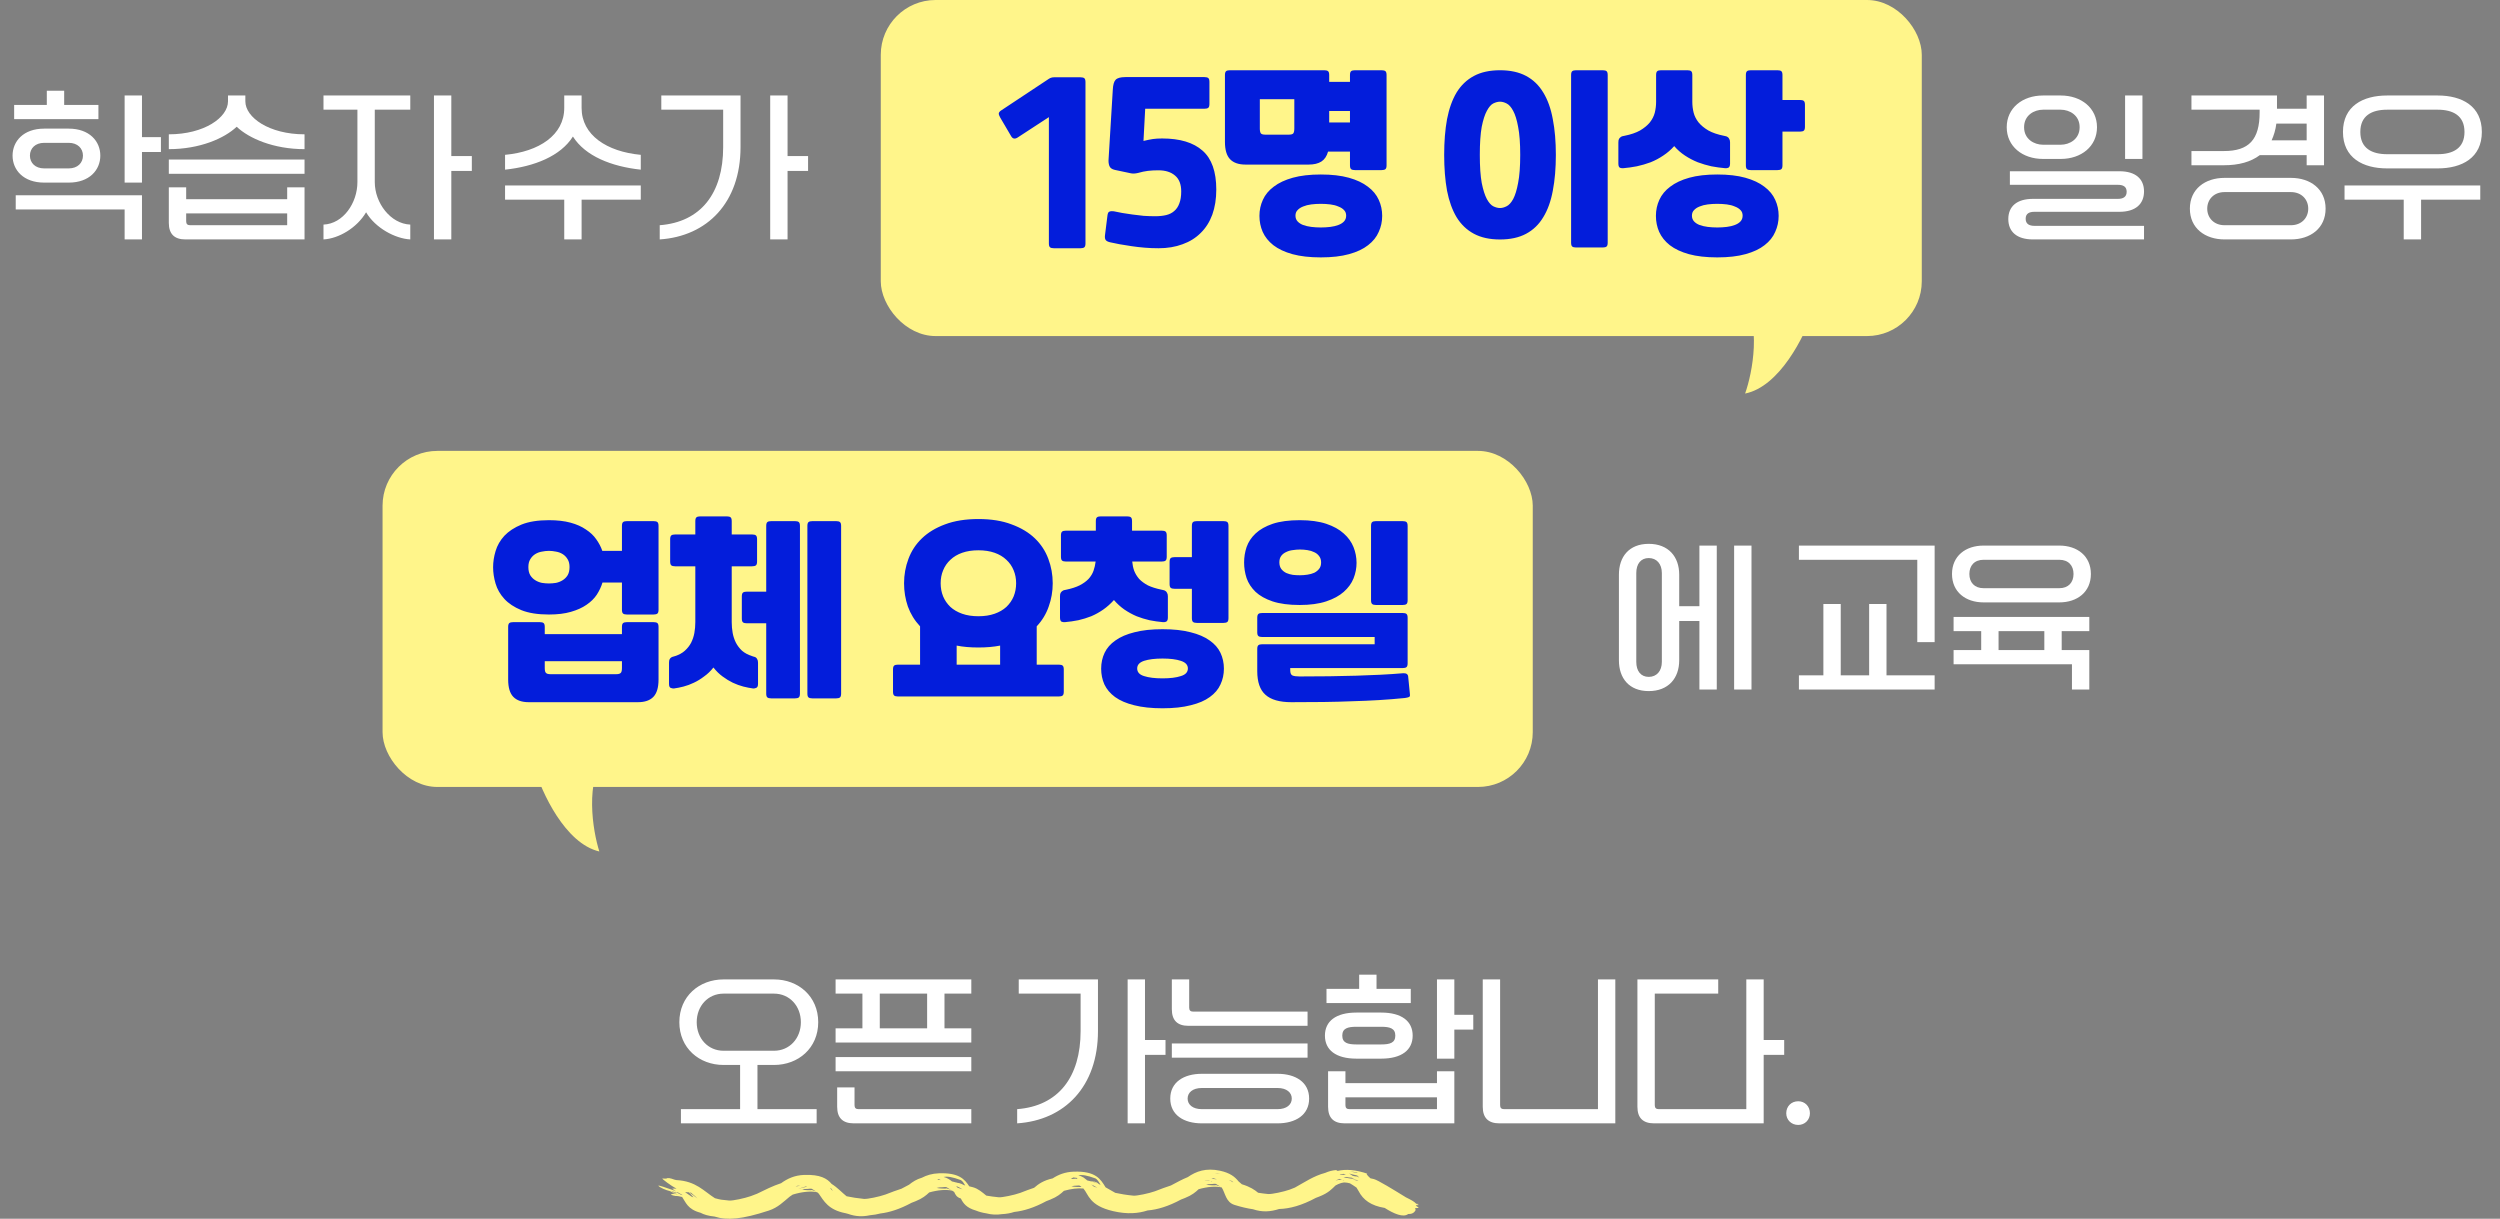 <svg width="560" height="273" viewBox="0 0 560 273" fill="none" xmlns="http://www.w3.org/2000/svg">
<rect x="0" y="0" width="560" height="273" fill="#808080" stroke="none"/>
<rect x="197.294" width="233.185" height="75.279" rx="12.274" fill="#FFF58A"/>
<path d="M390.905 88.156C398.633 86.606 404.22 75.312 406.048 69.858C398.867 65.934 385.639 59.697 390.169 66.136C394.698 72.576 392.547 83.499 390.905 88.156Z" fill="#FFF58A"/>
<path d="M236.06 55.607C235.661 55.607 235.377 55.536 235.206 55.394C235.035 55.252 234.95 54.967 234.95 54.54V26.236L227.949 30.804C227.322 31.202 226.839 31.102 226.497 30.505L224.064 26.364C223.836 25.965 223.722 25.652 223.722 25.425C223.751 25.168 223.95 24.927 224.32 24.699L234.95 17.655C235.178 17.512 235.363 17.427 235.505 17.399C235.647 17.342 235.861 17.313 236.145 17.313H242.037C242.435 17.313 242.72 17.384 242.891 17.527C243.061 17.669 243.147 17.954 243.147 18.381V54.54C243.147 54.967 243.061 55.252 242.891 55.394C242.72 55.536 242.435 55.607 242.037 55.607H236.06ZM270.911 23.29C270.911 23.717 270.826 24.002 270.655 24.144C270.484 24.286 270.199 24.357 269.801 24.357H256.524L256.14 31.572C256.965 31.373 257.662 31.231 258.232 31.145C258.801 31.06 259.498 31.017 260.324 31.017C264.308 31.017 267.325 31.928 269.374 33.749C271.423 35.542 272.448 38.445 272.448 42.458C272.448 44.564 272.149 46.443 271.551 48.094C270.954 49.716 270.086 51.082 268.947 52.192C267.837 53.302 266.485 54.142 264.891 54.711C263.298 55.308 261.505 55.607 259.512 55.607C258.459 55.607 257.421 55.565 256.396 55.479C255.371 55.394 254.389 55.28 253.45 55.138C252.511 54.995 251.629 54.853 250.803 54.711C250.006 54.568 249.309 54.426 248.712 54.284C248.199 54.17 247.858 53.999 247.687 53.772C247.516 53.544 247.459 53.188 247.516 52.704L248.071 48.264C248.128 47.781 248.27 47.496 248.498 47.41C248.754 47.297 249.082 47.268 249.48 47.325C250.049 47.439 250.69 47.567 251.401 47.709C252.113 47.823 252.867 47.937 253.664 48.051C254.489 48.165 255.329 48.264 256.182 48.35C257.065 48.407 257.933 48.435 258.787 48.435C259.697 48.435 260.509 48.35 261.22 48.179C261.932 48.008 262.529 47.709 263.013 47.282C263.525 46.855 263.91 46.286 264.166 45.575C264.45 44.863 264.593 43.967 264.593 42.885C264.593 41.291 264.137 40.11 263.227 39.342C262.316 38.545 261.064 38.147 259.47 38.147C258.616 38.147 257.833 38.189 257.122 38.275C256.439 38.36 255.699 38.517 254.902 38.744C254.304 38.886 253.792 38.915 253.365 38.83L249.736 38.061C249.082 37.919 248.669 37.62 248.498 37.165C248.327 36.709 248.27 36.183 248.327 35.585L249.267 20.088C249.323 18.978 249.537 18.238 249.907 17.868C250.277 17.47 251.003 17.27 252.084 17.27H269.801C270.199 17.27 270.484 17.342 270.655 17.484C270.826 17.626 270.911 17.911 270.911 18.338V23.29ZM303.504 38.104C303.105 38.104 302.821 38.033 302.65 37.89C302.479 37.748 302.394 37.464 302.394 37.037V33.963H297.484C297.2 34.987 296.702 35.727 295.99 36.183C295.279 36.638 294.325 36.866 293.13 36.866H278.999C277.462 36.866 276.309 36.467 275.541 35.67C274.773 34.873 274.388 33.579 274.388 31.785V16.801C274.388 16.374 274.474 16.089 274.644 15.947C274.815 15.805 275.1 15.734 275.498 15.734H296.63C297.029 15.734 297.313 15.805 297.484 15.947C297.655 16.089 297.74 16.374 297.74 16.801V18.338H302.394V16.801C302.394 16.374 302.479 16.089 302.65 15.947C302.821 15.805 303.105 15.734 303.504 15.734H309.48C309.879 15.734 310.164 15.805 310.334 15.947C310.505 16.089 310.59 16.374 310.59 16.801V37.037C310.59 37.464 310.505 37.748 310.334 37.89C310.164 38.033 309.879 38.104 309.48 38.104H303.504ZM295.862 57.656C293.386 57.656 291.266 57.414 289.501 56.931C287.765 56.447 286.342 55.778 285.232 54.924C284.15 54.07 283.353 53.074 282.841 51.936C282.357 50.826 282.115 49.63 282.115 48.35C282.115 47.069 282.372 45.874 282.884 44.764C283.396 43.625 284.207 42.643 285.317 41.818C286.427 40.964 287.85 40.295 289.586 39.812C291.322 39.328 293.414 39.086 295.862 39.086C298.31 39.086 300.401 39.328 302.138 39.812C303.874 40.295 305.297 40.964 306.407 41.818C307.517 42.643 308.328 43.625 308.84 44.764C309.352 45.874 309.609 47.069 309.609 48.35C309.609 49.63 309.352 50.826 308.84 51.936C308.356 53.074 307.559 54.07 306.449 54.924C305.368 55.778 303.945 56.447 302.18 56.931C300.444 57.414 298.338 57.656 295.862 57.656ZM288.69 30.163C289.174 30.163 289.501 30.078 289.672 29.907C289.842 29.708 289.928 29.338 289.928 28.797V22.223H282.201V28.797C282.201 29.338 282.286 29.708 282.457 29.907C282.628 30.078 282.955 30.163 283.439 30.163H288.69ZM295.862 50.954C296.602 50.954 297.313 50.911 297.997 50.826C298.68 50.74 299.277 50.598 299.79 50.399C300.33 50.2 300.757 49.929 301.07 49.588C301.383 49.246 301.54 48.819 301.54 48.307C301.54 47.795 301.383 47.382 301.07 47.069C300.757 46.727 300.33 46.457 299.79 46.258C299.277 46.03 298.68 45.874 297.997 45.788C297.313 45.703 296.602 45.66 295.862 45.66C295.122 45.66 294.41 45.703 293.727 45.788C293.044 45.874 292.432 46.03 291.892 46.258C291.379 46.457 290.967 46.727 290.654 47.069C290.341 47.382 290.184 47.795 290.184 48.307C290.184 48.819 290.341 49.246 290.654 49.588C290.967 49.929 291.379 50.2 291.892 50.399C292.432 50.598 293.044 50.74 293.727 50.826C294.41 50.911 295.122 50.954 295.862 50.954ZM297.74 27.431H302.394V24.87H297.74V27.431ZM353.037 55.437C352.639 55.437 352.354 55.365 352.183 55.223C352.013 55.081 351.927 54.796 351.927 54.369V16.801C351.927 16.374 352.013 16.089 352.183 15.947C352.354 15.805 352.639 15.734 353.037 15.734H359.014C359.412 15.734 359.697 15.805 359.868 15.947C360.038 16.089 360.124 16.374 360.124 16.801V54.369C360.124 54.796 360.038 55.081 359.868 55.223C359.697 55.365 359.412 55.437 359.014 55.437H353.037ZM348.512 34.688C348.512 37.677 348.284 40.352 347.829 42.715C347.402 45.048 346.69 47.026 345.694 48.649C344.727 50.271 343.446 51.509 341.852 52.363C340.258 53.217 338.309 53.643 336.003 53.643C333.698 53.643 331.748 53.217 330.155 52.363C328.561 51.509 327.266 50.271 326.27 48.649C325.302 47.026 324.591 45.048 324.135 42.715C323.708 40.352 323.495 37.677 323.495 34.688C323.495 31.7 323.708 29.039 324.135 26.705C324.591 24.343 325.302 22.351 326.27 20.729C327.266 19.106 328.561 17.868 330.155 17.014C331.748 16.161 333.698 15.734 336.003 15.734C338.309 15.734 340.258 16.161 341.852 17.014C343.446 17.868 344.727 19.106 345.694 20.729C346.69 22.351 347.402 24.343 347.829 26.705C348.284 29.039 348.512 31.7 348.512 34.688ZM340.529 34.688C340.529 32.07 340.372 29.978 340.059 28.413C339.774 26.848 339.404 25.652 338.949 24.827C338.494 23.973 337.996 23.418 337.455 23.162C336.943 22.906 336.459 22.778 336.003 22.778C335.548 22.778 335.05 22.906 334.509 23.162C333.997 23.418 333.513 23.973 333.058 24.827C332.602 25.652 332.218 26.848 331.905 28.413C331.62 29.978 331.478 32.07 331.478 34.688C331.478 37.307 331.62 39.399 331.905 40.964C332.218 42.529 332.602 43.739 333.058 44.593C333.513 45.418 333.997 45.959 334.509 46.215C335.05 46.471 335.548 46.599 336.003 46.599C336.459 46.599 336.943 46.471 337.455 46.215C337.996 45.959 338.494 45.418 338.949 44.593C339.404 43.739 339.774 42.529 340.059 40.964C340.372 39.399 340.529 37.307 340.529 34.688ZM384.671 57.656C382.195 57.656 380.075 57.414 378.31 56.931C376.574 56.447 375.151 55.778 374.041 54.924C372.96 54.07 372.163 53.074 371.65 51.936C371.167 50.826 370.925 49.63 370.925 48.35C370.925 47.069 371.181 45.874 371.693 44.764C372.205 43.625 373.017 42.643 374.127 41.818C375.237 40.964 376.66 40.295 378.396 39.812C380.132 39.328 382.224 39.086 384.671 39.086C387.119 39.086 389.211 39.328 390.947 39.812C392.683 40.295 394.106 40.964 395.216 41.818C396.326 42.643 397.137 43.625 397.649 44.764C398.162 45.874 398.418 47.069 398.418 48.35C398.418 49.63 398.162 50.826 397.649 51.936C397.166 53.074 396.369 54.07 395.259 54.924C394.177 55.778 392.754 56.447 390.99 56.931C389.254 57.414 387.147 57.656 384.671 57.656ZM377.969 15.734C378.367 15.734 378.652 15.805 378.823 15.947C378.993 16.089 379.079 16.374 379.079 16.801V22.82C379.079 23.646 379.178 24.457 379.378 25.254C379.577 26.022 379.947 26.748 380.488 27.431C381.028 28.086 381.754 28.683 382.665 29.224C383.576 29.736 384.742 30.135 386.166 30.419C386.279 30.448 386.407 30.476 386.55 30.505C386.72 30.533 386.877 30.604 387.019 30.718C387.162 30.804 387.275 30.946 387.361 31.145C387.475 31.316 387.532 31.572 387.532 31.914V36.652C387.532 37.165 387.389 37.478 387.105 37.592C386.849 37.677 386.621 37.705 386.422 37.677C385.426 37.592 384.401 37.449 383.348 37.25C382.323 37.022 381.313 36.724 380.317 36.353C379.321 35.955 378.367 35.457 377.456 34.859C376.546 34.262 375.735 33.55 375.023 32.725C374.283 33.55 373.458 34.262 372.547 34.859C371.665 35.457 370.726 35.955 369.729 36.353C368.733 36.724 367.709 37.022 366.656 37.25C365.631 37.449 364.621 37.592 363.625 37.677C363.425 37.705 363.183 37.677 362.899 37.592C362.643 37.478 362.515 37.165 362.515 36.652V31.914C362.515 31.572 362.557 31.316 362.643 31.145C362.756 30.946 362.885 30.804 363.027 30.718C363.169 30.604 363.311 30.533 363.454 30.505C363.625 30.476 363.767 30.448 363.881 30.419C365.304 30.135 366.471 29.736 367.381 29.224C368.292 28.683 369.018 28.086 369.559 27.431C370.099 26.748 370.469 26.022 370.669 25.254C370.868 24.457 370.967 23.646 370.967 22.82V16.801C370.967 16.374 371.053 16.089 371.224 15.947C371.394 15.805 371.679 15.734 372.077 15.734H377.969ZM404.309 28.413C404.309 28.84 404.224 29.125 404.053 29.267C403.882 29.409 403.598 29.48 403.199 29.48H399.272V37.037C399.272 37.464 399.186 37.748 399.016 37.89C398.845 38.033 398.56 38.104 398.162 38.104H392.185C391.787 38.104 391.502 38.033 391.331 37.89C391.16 37.748 391.075 37.464 391.075 37.037V16.801C391.075 16.374 391.16 16.089 391.331 15.947C391.502 15.805 391.787 15.734 392.185 15.734H398.162C398.56 15.734 398.845 15.805 399.016 15.947C399.186 16.089 399.272 16.374 399.272 16.801V22.393H403.199C403.598 22.393 403.882 22.465 404.053 22.607C404.224 22.749 404.309 23.034 404.309 23.461V28.413ZM384.671 50.954C385.411 50.954 386.123 50.911 386.806 50.826C387.489 50.74 388.087 50.598 388.599 50.399C389.14 50.2 389.567 49.929 389.88 49.588C390.193 49.246 390.349 48.819 390.349 48.307C390.349 47.795 390.193 47.382 389.88 47.069C389.567 46.727 389.14 46.457 388.599 46.258C388.087 46.03 387.489 45.874 386.806 45.788C386.123 45.703 385.411 45.66 384.671 45.66C383.931 45.66 383.22 45.703 382.537 45.788C381.854 45.874 381.242 46.03 380.701 46.258C380.189 46.457 379.776 46.727 379.463 47.069C379.15 47.382 378.993 47.795 378.993 48.307C378.993 48.819 379.15 49.246 379.463 49.588C379.776 49.929 380.189 50.2 380.701 50.399C381.242 50.598 381.854 50.74 382.537 50.826C383.22 50.911 383.931 50.954 384.671 50.954Z" fill="#031DDB"/>
<path d="M9.886 40.904C5.255 40.904 2.815 38.076 2.815 34.859C2.815 31.642 5.255 28.814 9.886 28.814H15.4C20.031 28.814 22.471 31.642 22.471 34.859C22.471 38.076 20.031 40.904 15.4 40.904H9.886ZM27.915 53.631V46.914H3.522V43.733H31.803V53.631H27.915ZM27.915 40.904V21.39H31.803V30.723H36.046V34.046H31.803V40.904H27.915ZM22.047 26.693H3.169V23.512H10.486V20.33H14.375V23.512H22.047V26.693ZM9.886 37.723H15.4C17.38 37.723 18.582 36.486 18.582 34.859C18.582 33.233 17.38 31.996 15.4 31.996H9.886C7.906 31.996 6.704 33.233 6.704 34.859C6.704 36.486 7.906 37.723 9.886 37.723ZM41.703 44.616H64.328V41.965H68.217V53.631H41.527C39.052 53.631 37.815 52.394 37.815 49.919V41.965H41.703V44.616ZM68.217 35.743V38.925H37.815V35.743H68.217ZM37.815 30.087C45.769 30.087 51.072 26.304 51.072 22.698V21.39H54.96V22.698C54.96 26.304 60.263 30.087 68.217 30.087V33.41C61.288 33.41 55.773 31.006 53.016 28.39C50.258 31.006 44.744 33.41 37.815 33.41V30.087ZM64.328 50.449V47.798H41.703V49.566C41.703 50.167 41.986 50.449 42.587 50.449H64.328ZM72.461 50.308C76.879 50.131 80.061 45.465 80.061 40.798V24.572H72.461V21.39H91.904V24.572H83.95V40.798C83.95 45.465 87.485 50.131 91.904 50.308V53.631C88.51 53.454 84.056 51.05 82.005 47.551C79.955 51.05 75.854 53.454 72.461 53.631V50.308ZM97.207 53.631V21.39H101.095V34.965H105.691V38.288H101.095V53.631H97.207ZM113.133 34.683C120.733 33.976 126.39 30.264 126.39 24.183V21.39H130.278V24.183C130.278 30.264 135.935 33.976 143.535 34.683V38.006C136.96 37.299 131.091 34.965 128.334 30.582C125.577 34.965 119.708 37.299 113.133 38.006V34.683ZM143.535 44.722H130.278V53.631H126.39V44.722H113.133V41.541H143.535V44.722ZM147.779 53.631V50.449C157.005 49.742 161.99 43.273 161.99 32.95V24.572H148.132V21.39H165.879V32.95C165.879 45.394 158.42 52.924 147.779 53.631ZM172.525 53.631V21.39H176.413V34.965H181.009V38.288H176.413V53.631H172.525Z" fill="white"/>
<path d="M450.213 41.399V38.359H474.747C478.353 38.359 480.262 40.056 480.262 42.884C480.262 45.712 478.353 47.444 474.747 47.444H455.728C454.596 47.444 453.748 47.798 453.748 49C453.748 50.202 454.596 50.591 455.728 50.591H480.262V53.631H455.374C451.768 53.631 449.859 51.899 449.859 49.071C449.859 46.243 451.768 44.546 455.374 44.546H474.393C475.525 44.546 476.373 44.157 476.373 42.955C476.373 41.753 475.525 41.399 474.393 41.399H450.213ZM476.019 35.602V21.39H479.908V35.602H476.019ZM457.637 35.602C453.006 35.602 449.506 32.774 449.506 28.496C449.506 24.219 453.006 21.39 457.637 21.39H461.596C466.227 21.39 469.727 24.219 469.727 28.496C469.727 32.774 466.227 35.602 461.596 35.602H457.637ZM457.637 32.42H461.596C463.576 32.42 465.838 31.183 465.838 28.496C465.838 25.809 463.576 24.572 461.596 24.572H457.637C455.657 24.572 453.394 25.809 453.394 28.496C453.394 31.183 455.657 32.42 457.637 32.42ZM490.532 46.737C490.532 42.354 493.925 39.844 498.309 39.844H513.157C517.54 39.844 520.934 42.354 520.934 46.737C520.934 51.121 517.54 53.631 513.157 53.631H498.309C493.925 53.631 490.532 51.121 490.532 46.737ZM516.692 37.016V34.753H506.192C504.177 36.273 501.491 37.016 498.167 37.016H490.885V33.834H498.167C503.753 33.834 506.157 31.289 506.157 25.173V24.572H490.885V21.39H510.046V24.36H516.692V21.39H520.58V37.016H516.692ZM494.42 46.737C494.42 48.788 495.905 50.449 498.309 50.449H513.157C515.56 50.449 517.045 48.788 517.045 46.737C517.045 44.687 515.56 43.026 513.157 43.026H498.309C495.905 43.026 494.42 44.687 494.42 46.737ZM508.844 31.43H516.692V27.683H509.904C509.727 29.097 509.339 30.334 508.844 31.43ZM524.824 29.557C524.824 23.759 529.278 21.39 534.722 21.39H546.035C551.479 21.39 555.933 23.759 555.933 29.557C555.933 35.354 551.479 37.723 546.035 37.723H534.722C529.278 37.723 524.824 35.354 524.824 29.557ZM528.713 29.557C528.713 33.198 531.258 34.541 534.722 34.541H546.035C549.499 34.541 552.045 33.198 552.045 29.557C552.045 25.915 549.499 24.572 546.035 24.572H534.722C531.258 24.572 528.713 25.915 528.713 29.557ZM555.58 44.722H542.323V53.631H538.434V44.722H525.177V41.541H555.58V44.722Z" fill="white"/>
<path d="M134.253 190.734C126.577 188.943 121.345 177.478 119.689 171.97C126.989 168.274 140.405 162.455 135.677 168.749C130.948 175.043 132.757 186.028 134.253 190.734Z" fill="#FFF58A"/>
<rect x="85.693" y="101" width="257.645" height="75.279" rx="12.274" fill="#FFF58A"/>
<path d="M122.965 137.652C120.46 137.652 118.397 137.325 116.775 136.67C115.181 136.016 113.914 135.176 112.975 134.152C112.036 133.127 111.381 131.989 111.011 130.736C110.641 129.484 110.456 128.26 110.456 127.065C110.456 125.87 110.641 124.66 111.011 123.436C111.381 122.184 112.036 121.045 112.975 120.021C113.943 118.996 115.223 118.157 116.817 117.502C118.44 116.848 120.489 116.52 122.965 116.52C124.815 116.52 126.423 116.705 127.789 117.075C129.155 117.445 130.308 117.957 131.247 118.612C132.215 119.238 132.983 119.964 133.552 120.789C134.15 121.615 134.605 122.483 134.918 123.393H139.316V117.801C139.316 117.374 139.401 117.089 139.572 116.947C139.742 116.805 140.027 116.734 140.425 116.734H146.402C146.801 116.734 147.085 116.805 147.256 116.947C147.427 117.089 147.512 117.374 147.512 117.801V136.585C147.512 137.012 147.427 137.297 147.256 137.439C147.085 137.581 146.801 137.652 146.402 137.652H140.425C140.027 137.652 139.742 137.581 139.572 137.439C139.401 137.297 139.316 137.012 139.316 136.585V130.48H134.961C134.676 131.419 134.25 132.33 133.68 133.212C133.111 134.066 132.343 134.82 131.375 135.475C130.436 136.13 129.269 136.656 127.874 137.055C126.508 137.453 124.872 137.652 122.965 137.652ZM147.512 152.21C147.512 154.003 147.128 155.298 146.36 156.095C145.591 156.892 144.438 157.29 142.902 157.29H118.44C116.903 157.29 115.75 156.892 114.982 156.095C114.213 155.298 113.829 154.003 113.829 152.21V140.427C113.829 140 113.914 139.716 114.085 139.573C114.256 139.431 114.54 139.36 114.939 139.36H120.916C121.314 139.36 121.599 139.431 121.769 139.573C121.94 139.716 122.026 140 122.026 140.427V142.05H139.316V140.427C139.316 140 139.401 139.716 139.572 139.573C139.742 139.431 140.027 139.36 140.425 139.36H146.402C146.801 139.36 147.085 139.431 147.256 139.573C147.427 139.716 147.512 140 147.512 140.427V152.21ZM122.965 130.694C123.477 130.694 124.004 130.651 124.544 130.566C125.085 130.452 125.583 130.253 126.039 129.968C126.494 129.683 126.864 129.313 127.149 128.858C127.433 128.374 127.575 127.762 127.575 127.022C127.575 126.311 127.433 125.727 127.149 125.272C126.864 124.788 126.494 124.404 126.039 124.119C125.583 123.835 125.085 123.65 124.544 123.564C124.004 123.45 123.477 123.393 122.965 123.393C122.453 123.393 121.926 123.45 121.385 123.564C120.844 123.65 120.346 123.835 119.891 124.119C119.436 124.404 119.066 124.788 118.781 125.272C118.496 125.727 118.354 126.311 118.354 127.022C118.354 127.762 118.496 128.374 118.781 128.858C119.066 129.313 119.436 129.683 119.891 129.968C120.346 130.253 120.844 130.452 121.385 130.566C121.926 130.651 122.453 130.694 122.965 130.694ZM138.077 151.015C138.561 151.015 138.889 150.915 139.059 150.716C139.23 150.545 139.316 150.189 139.316 149.649V148.112H122.026V149.649C122.026 150.189 122.111 150.545 122.282 150.716C122.453 150.915 122.78 151.015 123.264 151.015H138.077ZM150.116 120.789C150.116 120.362 150.202 120.078 150.373 119.935C150.543 119.793 150.828 119.722 151.226 119.722H155.752V116.734C155.752 116.307 155.837 116.022 156.008 115.88C156.179 115.738 156.463 115.666 156.862 115.666H162.796C163.194 115.666 163.479 115.738 163.65 115.88C163.82 116.022 163.906 116.307 163.906 116.734V119.722H168.474C168.872 119.722 169.157 119.793 169.327 119.935C169.498 120.078 169.584 120.362 169.584 120.789V125.784C169.584 126.211 169.498 126.496 169.327 126.638C169.157 126.78 168.872 126.851 168.474 126.851H163.906V139.36C163.906 140.185 163.977 140.996 164.119 141.793C164.261 142.562 164.503 143.288 164.845 143.971C165.186 144.625 165.642 145.223 166.211 145.764C166.809 146.276 167.549 146.674 168.431 146.959C168.545 146.987 168.673 147.03 168.815 147.087C168.986 147.116 169.142 147.172 169.285 147.258C169.427 147.343 169.541 147.486 169.626 147.685C169.74 147.856 169.797 148.112 169.797 148.453V153.192C169.797 153.704 169.655 154.003 169.37 154.088C169.114 154.202 168.886 154.245 168.687 154.217C168.032 154.131 167.307 153.989 166.51 153.79C165.741 153.59 164.959 153.306 164.162 152.936C163.393 152.566 162.625 152.096 161.856 151.527C161.116 150.986 160.433 150.317 159.807 149.52C159.181 150.317 158.484 150.986 157.715 151.527C156.975 152.096 156.207 152.566 155.41 152.936C154.642 153.306 153.873 153.59 153.105 153.79C152.336 153.989 151.625 154.131 150.97 154.217C150.771 154.245 150.529 154.202 150.244 154.088C149.988 154.003 149.86 153.704 149.86 153.192V148.453C149.86 148.112 149.903 147.856 149.988 147.685C150.102 147.486 150.23 147.343 150.373 147.258C150.515 147.172 150.657 147.116 150.799 147.087C150.97 147.03 151.113 146.987 151.226 146.959C152.109 146.674 152.834 146.276 153.404 145.764C154.001 145.223 154.471 144.625 154.812 143.971C155.154 143.288 155.396 142.562 155.538 141.793C155.68 140.996 155.752 140.185 155.752 139.36V126.851H151.226C150.828 126.851 150.543 126.78 150.373 126.638C150.202 126.496 150.116 126.211 150.116 125.784V120.789ZM166.168 133.597C166.168 133.17 166.254 132.885 166.424 132.743C166.595 132.601 166.88 132.529 167.278 132.529H171.633V117.801C171.633 117.374 171.718 117.089 171.889 116.947C172.06 116.805 172.344 116.734 172.743 116.734H178.079C178.478 116.734 178.762 116.805 178.933 116.947C179.104 117.089 179.189 117.374 179.189 117.801V155.369C179.189 155.796 179.104 156.081 178.933 156.223C178.762 156.365 178.478 156.436 178.079 156.436H172.743C172.344 156.436 172.06 156.365 171.889 156.223C171.718 156.081 171.633 155.796 171.633 155.369V139.616H167.278C166.88 139.616 166.595 139.545 166.424 139.403C166.254 139.26 166.168 138.976 166.168 138.549V133.597ZM181.964 156.436C181.566 156.436 181.281 156.365 181.11 156.223C180.939 156.081 180.854 155.796 180.854 155.369V117.801C180.854 117.374 180.939 117.089 181.11 116.947C181.281 116.805 181.566 116.734 181.964 116.734H187.3C187.699 116.734 187.983 116.805 188.154 116.947C188.325 117.089 188.41 117.374 188.41 117.801V155.369C188.41 155.796 188.325 156.081 188.154 156.223C187.983 156.365 187.699 156.436 187.3 156.436H181.964ZM235.809 130.651C235.809 132.472 235.51 134.209 234.913 135.859C234.344 137.51 233.447 138.99 232.223 140.299V148.88H237.175C237.574 148.88 237.858 148.951 238.029 149.094C238.2 149.236 238.285 149.52 238.285 149.947V154.942C238.285 155.369 238.2 155.654 238.029 155.796C237.858 155.938 237.574 156.01 237.175 156.01H201.144C200.746 156.01 200.461 155.938 200.29 155.796C200.119 155.654 200.034 155.369 200.034 154.942V149.947C200.034 149.52 200.119 149.236 200.29 149.094C200.461 148.951 200.746 148.88 201.144 148.88H206.096V140.299C204.872 138.99 203.962 137.51 203.364 135.859C202.795 134.209 202.51 132.472 202.51 130.651C202.51 128.744 202.837 126.923 203.492 125.187C204.147 123.422 205.157 121.885 206.523 120.576C207.889 119.267 209.611 118.228 211.689 117.459C213.795 116.663 216.285 116.264 219.16 116.264C222.034 116.264 224.51 116.663 226.588 117.459C228.694 118.228 230.43 119.267 231.796 120.576C233.162 121.885 234.173 123.422 234.827 125.187C235.482 126.923 235.809 128.744 235.809 130.651ZM210.707 130.651C210.707 131.704 210.892 132.686 211.262 133.597C211.632 134.479 212.173 135.262 212.884 135.945C213.596 136.599 214.478 137.112 215.531 137.482C216.584 137.852 217.794 138.037 219.16 138.037C220.526 138.037 221.735 137.852 222.788 137.482C223.842 137.112 224.724 136.599 225.435 135.945C226.147 135.262 226.688 134.479 227.058 133.597C227.428 132.686 227.613 131.704 227.613 130.651C227.613 129.598 227.428 128.63 227.058 127.748C226.688 126.837 226.147 126.055 225.435 125.4C224.724 124.717 223.842 124.19 222.788 123.82C221.735 123.45 220.526 123.265 219.16 123.265C217.794 123.265 216.584 123.45 215.531 123.82C214.478 124.19 213.596 124.717 212.884 125.4C212.173 126.055 211.632 126.837 211.262 127.748C210.892 128.63 210.707 129.598 210.707 130.651ZM219.16 145.038C217.31 145.038 215.688 144.896 214.293 144.611V148.88H224.027V144.611C222.603 144.896 220.981 145.038 219.16 145.038ZM260.408 158.656C257.932 158.656 255.811 158.429 254.047 157.973C252.311 157.546 250.888 156.935 249.778 156.138C248.696 155.341 247.899 154.402 247.387 153.32C246.903 152.239 246.661 151.057 246.661 149.777C246.661 148.496 246.917 147.315 247.43 146.233C247.942 145.152 248.753 144.227 249.863 143.458C250.973 142.661 252.396 142.05 254.132 141.623C255.868 141.167 257.96 140.94 260.408 140.94C262.855 140.94 264.947 141.167 266.683 141.623C268.419 142.05 269.843 142.661 270.952 143.458C272.062 144.227 272.874 145.152 273.386 146.233C273.898 147.315 274.154 148.496 274.154 149.777C274.154 151.057 273.898 152.239 273.386 153.32C272.902 154.402 272.105 155.341 270.995 156.138C269.914 156.935 268.491 157.546 266.726 157.973C264.99 158.429 262.884 158.656 260.408 158.656ZM252.467 115.666C252.866 115.666 253.15 115.738 253.321 115.88C253.492 116.022 253.577 116.307 253.577 116.734V118.868H260.237C260.635 118.868 260.92 118.939 261.091 119.082C261.262 119.224 261.347 119.509 261.347 119.935V124.717C261.347 125.144 261.262 125.428 261.091 125.571C260.92 125.713 260.635 125.784 260.237 125.784H253.62C253.677 126.496 253.819 127.179 254.047 127.833C254.303 128.488 254.673 129.1 255.157 129.669C255.669 130.21 256.324 130.694 257.121 131.121C257.946 131.519 258.985 131.846 260.237 132.102C260.351 132.131 260.479 132.159 260.621 132.188C260.792 132.216 260.949 132.287 261.091 132.401C261.233 132.487 261.347 132.629 261.432 132.828C261.546 132.999 261.603 133.255 261.603 133.597V138.335C261.603 138.848 261.461 139.161 261.176 139.275C260.92 139.36 260.692 139.388 260.493 139.36C259.497 139.275 258.501 139.132 257.505 138.933C256.509 138.705 255.541 138.407 254.602 138.037C253.663 137.638 252.752 137.14 251.87 136.542C251.016 135.945 250.233 135.233 249.522 134.408C248.782 135.233 247.985 135.945 247.131 136.542C246.277 137.14 245.38 137.638 244.441 138.037C243.502 138.407 242.534 138.705 241.538 138.933C240.542 139.132 239.546 139.275 238.55 139.36C238.351 139.388 238.109 139.36 237.824 139.275C237.568 139.161 237.44 138.848 237.44 138.335V133.597C237.44 133.255 237.483 132.999 237.568 132.828C237.682 132.629 237.81 132.487 237.952 132.401C238.095 132.287 238.237 132.216 238.379 132.188C238.55 132.159 238.692 132.131 238.806 132.102C240.03 131.846 241.04 131.519 241.837 131.121C242.662 130.694 243.331 130.21 243.844 129.669C244.356 129.1 244.726 128.488 244.954 127.833C245.181 127.179 245.338 126.496 245.423 125.784H238.763C238.365 125.784 238.08 125.713 237.91 125.571C237.739 125.428 237.653 125.144 237.653 124.717V119.935C237.653 119.509 237.739 119.224 237.91 119.082C238.08 118.939 238.365 118.868 238.763 118.868H245.466V116.734C245.466 116.307 245.551 116.022 245.722 115.88C245.893 115.738 246.177 115.666 246.576 115.666H252.467ZM268.092 139.531C267.694 139.531 267.409 139.46 267.238 139.317C267.068 139.175 266.982 138.89 266.982 138.463V131.889H263.097C262.699 131.889 262.414 131.818 262.243 131.676C262.073 131.533 261.987 131.249 261.987 130.822V125.87C261.987 125.443 262.073 125.158 262.243 125.016C262.414 124.873 262.699 124.802 263.097 124.802H266.982V117.801C266.982 117.374 267.068 117.089 267.238 116.947C267.409 116.805 267.694 116.734 268.092 116.734H274.069C274.467 116.734 274.752 116.805 274.923 116.947C275.094 117.089 275.179 117.374 275.179 117.801V138.463C275.179 138.89 275.094 139.175 274.923 139.317C274.752 139.46 274.467 139.531 274.069 139.531H268.092ZM260.408 151.954C262.115 151.954 263.482 151.783 264.506 151.442C265.559 151.129 266.086 150.559 266.086 149.734C266.086 148.937 265.559 148.368 264.506 148.026C263.482 147.685 262.115 147.514 260.408 147.514C258.7 147.514 257.32 147.685 256.267 148.026C255.242 148.368 254.73 148.937 254.73 149.734C254.73 150.559 255.242 151.129 256.267 151.442C257.32 151.783 258.7 151.954 260.408 151.954ZM308.222 135.518C307.823 135.518 307.539 135.447 307.368 135.304C307.197 135.162 307.112 134.877 307.112 134.451V117.801C307.112 117.374 307.197 117.089 307.368 116.947C307.539 116.805 307.823 116.734 308.222 116.734H314.199C314.597 116.734 314.882 116.805 315.053 116.947C315.223 117.089 315.309 117.374 315.309 117.801V134.451C315.309 134.877 315.223 135.162 315.053 135.304C314.882 135.447 314.597 135.518 314.199 135.518H308.222ZM315.821 155.497C315.878 155.839 315.807 156.052 315.607 156.138C315.408 156.223 315.109 156.294 314.711 156.351C312.747 156.55 310.798 156.707 308.862 156.821C306.955 156.935 304.977 157.02 302.928 157.077C300.879 157.162 298.73 157.219 296.482 157.248C294.262 157.276 291.857 157.29 289.267 157.29C286.62 157.29 284.685 156.735 283.461 155.625C282.237 154.544 281.625 152.779 281.625 150.332V145.337C281.625 144.938 281.711 144.668 281.881 144.526C282.052 144.383 282.337 144.312 282.735 144.312H307.923V142.69H282.735C282.337 142.69 282.052 142.619 281.881 142.476C281.711 142.334 281.625 142.064 281.625 141.665V138.378C281.625 137.951 281.711 137.667 281.881 137.524C282.052 137.382 282.337 137.311 282.735 137.311H314.199C314.597 137.311 314.882 137.382 315.053 137.524C315.223 137.667 315.309 137.951 315.309 138.378V148.581C315.309 149.008 315.223 149.293 315.053 149.435C314.882 149.577 314.597 149.649 314.199 149.649H289.011V150.118C289.011 150.773 289.182 151.171 289.523 151.314C289.865 151.456 290.391 151.527 291.103 151.527C293.493 151.527 295.728 151.513 297.805 151.484C299.911 151.456 301.904 151.413 303.782 151.356C305.689 151.299 307.496 151.228 309.204 151.143C310.94 151.057 312.648 150.944 314.327 150.801C315.038 150.773 315.408 151.043 315.437 151.612L315.821 155.497ZM303.867 126.083C303.867 127.278 303.64 128.445 303.184 129.584C302.729 130.694 302.003 131.69 301.007 132.572C300.011 133.454 298.702 134.166 297.08 134.707C295.457 135.247 293.479 135.518 291.145 135.518C288.698 135.518 286.663 135.247 285.041 134.707C283.447 134.166 282.18 133.454 281.241 132.572C280.302 131.661 279.633 130.637 279.235 129.498C278.865 128.36 278.68 127.193 278.68 125.998C278.68 124.802 278.865 123.65 279.235 122.54C279.633 121.401 280.302 120.391 281.241 119.509C282.209 118.598 283.489 117.872 285.083 117.331C286.706 116.791 288.726 116.52 291.145 116.52C293.479 116.52 295.457 116.791 297.08 117.331C298.702 117.872 300.011 118.598 301.007 119.509C302.003 120.391 302.729 121.401 303.184 122.54C303.64 123.678 303.867 124.859 303.867 126.083ZM295.927 125.998C295.927 125.428 295.785 124.959 295.5 124.589C295.215 124.19 294.845 123.892 294.39 123.692C293.935 123.465 293.422 123.308 292.853 123.223C292.284 123.137 291.729 123.095 291.188 123.095C290.676 123.095 290.149 123.137 289.609 123.223C289.068 123.28 288.57 123.422 288.114 123.65C287.659 123.849 287.289 124.133 287.004 124.503C286.72 124.873 286.577 125.357 286.577 125.955C286.577 126.553 286.72 127.051 287.004 127.449C287.289 127.819 287.659 128.118 288.114 128.346C288.57 128.545 289.068 128.687 289.609 128.773C290.149 128.829 290.676 128.858 291.188 128.858C291.729 128.858 292.284 128.815 292.853 128.73C293.422 128.645 293.935 128.502 294.39 128.303C294.845 128.075 295.215 127.776 295.5 127.406C295.785 127.036 295.927 126.567 295.927 125.998Z" fill="#031DDB"/>
<path d="M369.32 154.804C364.901 154.804 362.638 151.905 362.638 147.91V128.714C362.638 124.72 364.901 121.821 369.32 121.821C373.739 121.821 376.143 124.72 376.143 128.714V135.785H380.668V122.21H384.556V154.45H380.668V139.108H376.143V147.91C376.143 151.905 373.739 154.804 369.32 154.804ZM369.32 151.622C371.087 151.622 372.254 150.314 372.254 148.264V128.361C372.254 126.311 371.087 125.003 369.32 125.003C367.552 125.003 366.527 126.311 366.527 128.361V148.264C366.527 150.314 367.552 151.622 369.32 151.622ZM388.445 154.45V122.21H392.334V154.45H388.445ZM433.359 151.269V154.45H402.957V151.269H408.437V135.29H412.325V151.269H418.688V135.29H422.577V151.269H433.359ZM429.471 143.845V125.391H402.957V122.21H433.359V143.845H429.471ZM437.249 128.573C437.249 124.543 440.29 122.21 444.32 122.21H461.288C465.319 122.21 468.359 124.543 468.359 128.573C468.359 132.603 465.319 134.936 461.288 134.936H444.32C440.29 134.936 437.249 132.603 437.249 128.573ZM464.117 154.45V148.794H437.603V145.613H443.789V141.37H437.603V138.189H468.005V141.37H461.819V145.613H468.005V154.45H464.117ZM441.138 128.573C441.138 130.447 442.269 131.755 444.32 131.755H461.288C463.339 131.755 464.47 130.447 464.47 128.573C464.47 126.699 463.339 125.391 461.288 125.391H444.32C442.269 125.391 441.138 126.699 441.138 128.573ZM447.678 145.613H457.93V141.37H447.678V145.613Z" fill="white"/>
<g clip-path="url(#clip0_3986_1093)">
<path d="M147.472 265.602C147.74 265.983 149.163 266.616 150.116 266.826C150.37 266.974 150.691 267.125 151.025 267.259C150.87 267.287 150.717 267.323 150.538 267.338C150.861 267.332 151.146 267.357 151.37 267.388C151.529 267.443 151.684 267.492 151.834 267.533C150.39 267.32 149.548 267.575 151.299 267.895C151.783 267.883 152.356 268.007 152.784 268.122C152.789 268.126 152.796 268.13 152.8 268.133C153.618 269.287 153.983 270.877 156.907 271.653C157.666 272.061 158.638 272.364 160.064 272.509C162.872 273.411 166.206 273.133 172.203 271.171C174.288 270.489 175.535 269.155 176.899 268.043C177.12 267.896 177.343 267.744 177.566 267.59C179.737 266.934 181.586 266.768 183.045 267.06C183.162 267.158 183.277 267.26 183.392 267.363C184.546 268.997 185.527 271.024 189.425 271.762C189.602 271.814 189.785 271.863 189.973 271.908C191.7 272.531 193.282 272.556 194.837 272.219C195.705 272.146 196.492 272.008 197.209 271.819C199.28 271.573 201.579 270.834 204.208 269.415C204.491 269.308 204.778 269.196 205.074 269.079C206.64 268.459 207.473 267.749 208.136 267.109C210.166 266.541 211.905 266.415 213.283 266.706C213.398 266.778 213.499 266.84 213.586 266.893C213.639 266.934 213.694 266.979 213.749 267.025C214.01 267.611 214.289 268.152 215.126 268.432C215.162 268.444 215.197 268.456 215.233 268.468C215.75 269.51 216.451 270.555 218.637 271.173C219.26 271.434 220.012 271.647 220.936 271.791C222.137 272.108 223.273 272.14 224.387 271.972C225.49 271.916 226.408 271.738 227.199 271.475C229.319 271.253 231.678 270.514 234.386 269.052C234.669 268.944 234.959 268.832 235.253 268.716C236.818 268.095 237.651 267.386 238.315 266.746C239.979 266.28 241.447 266.111 242.681 266.226C243.863 267.577 243.956 270.048 249.348 271.298C252.523 272.034 254.983 271.82 257.055 271.14C259.259 270.962 261.717 270.223 264.565 268.687C264.847 268.58 265.137 268.467 265.431 268.351C266.996 267.731 267.83 267.021 268.493 266.382C270.525 265.813 272.262 265.687 273.639 265.978C273.648 265.984 273.657 265.99 273.668 265.995C274.482 267.282 274.581 269.289 276.524 269.896C278.048 270.372 279.405 270.691 280.67 270.871C282.759 271.584 284.638 271.424 286.519 270.816C288.904 270.751 291.588 270.028 294.747 268.323C295.03 268.215 295.32 268.103 295.614 267.987C297.577 267.208 298.391 266.292 299.155 265.546C299.538 265.326 299.965 265.14 300.44 264.987C300.61 264.951 300.783 264.917 300.957 264.884C301.043 264.884 301.143 264.881 301.247 264.876C301.574 264.885 301.963 264.947 302.383 265.065C302.839 265.329 303.327 265.645 303.853 266.019C304.01 266.247 304.163 266.5 304.313 266.779C305.352 268.807 307.13 270.08 310.171 270.574C312.23 271.888 314.339 272.79 315.433 271.938C316.176 271.971 316.766 271.724 317.093 271.068C317.102 270.916 317.053 270.771 316.965 270.629C317.193 270.618 317.427 270.603 317.664 270.582C317.907 270.569 317.661 270.366 317.126 270.056C317.201 270.029 317.27 269.999 317.332 269.958C317.502 269.954 317.675 269.946 317.851 269.936C317.832 269.944 317.714 269.886 317.52 269.776C317.639 269.614 317.706 269.393 317.706 269.105C317.706 269.404 317.617 269.612 317.46 269.742C317.363 269.687 317.252 269.621 317.126 269.546C316.89 269.223 315.997 268.722 314.944 268.213C312.285 266.574 308.637 264.328 307.742 264.11C307.479 264.046 307.22 263.989 306.966 263.935C306.152 263.191 305.856 262.754 306.475 262.967C303.581 261.969 301.406 261.872 299.629 262.285C299.399 262.165 299.284 262.097 299.312 262.095C298.413 262.159 297.606 262.385 296.852 262.721C294.245 263.413 292.251 264.814 290.065 266.013C289.685 266.164 289.294 266.319 288.889 266.478C287.507 266.969 284.87 267.522 284.081 267.465C283.269 267.386 282.52 267.288 281.819 267.175C281.065 266.543 280.055 265.84 278.18 265.276C277.939 265.055 277.692 264.838 277.429 264.627C276.644 263.63 275.541 262.731 273.306 262.248C270.129 261.56 267.945 262.368 266.061 263.674C264.814 264.175 263.592 264.854 262.287 265.545C261.209 265.896 260.024 266.324 258.708 266.843C257.327 267.333 254.691 267.886 253.9 267.83C252.337 267.677 251 267.454 249.821 267.197C249.116 266.79 248.404 266.362 247.65 265.958C246.521 264.111 245.453 262.283 240.51 262.453C238.571 262.521 237.083 263.121 235.797 263.959C233.816 264.395 232.624 265.188 231.64 266.062C230.688 266.383 229.655 266.762 228.53 267.206C227.148 267.697 224.511 268.25 223.722 268.193C222.698 268.093 221.774 267.963 220.925 267.813C220.059 267.101 219.117 266.258 217.927 265.939C217.649 265.864 217.375 265.797 217.107 265.732C216.068 264.106 214.744 262.665 210.331 262.817C208.81 262.869 207.566 263.251 206.48 263.819C205.351 264.143 204.449 264.71 203.624 265.376C203.069 265.663 202.508 265.966 201.931 266.271C200.852 266.623 199.667 267.051 198.352 267.569C196.97 268.06 194.335 268.613 193.543 268.557C192.055 268.411 190.771 268.203 189.633 267.962C188.578 267.118 187.599 266.011 186.283 265.197C185.273 263.979 183.726 263.058 180.151 263.181C177.987 263.256 176.373 264.018 174.967 265.036C173.094 265.644 171.321 266.547 169.59 267.391C169.135 267.56 168.662 267.739 168.171 267.934C166.792 268.422 164.152 268.982 163.363 268.926C161.497 268.744 161.499 268.761 160.181 268.407C160.17 268.404 160.159 268.4 160.146 268.398C157.701 266.862 155.917 264.555 151.502 264.339C151.356 264.303 151.21 264.269 151.06 264.238C150.218 263.906 149.541 263.769 149.258 264.008C148.969 263.994 148.67 263.986 148.363 263.992C148.166 263.986 150.317 265.659 151.553 266.246C151.334 266.235 151.049 266.237 150.647 266.251C150.485 266.213 150.786 266.435 151.359 266.794C149.119 266.002 147.432 265.432 147.472 265.602ZM150.39 266.877C150.439 266.884 150.483 266.888 150.527 266.89C150.459 266.888 150.417 266.887 150.572 266.895C150.622 266.897 150.673 266.899 150.722 266.903C150.983 266.977 151.237 267.085 151.493 267.222C151.409 267.217 151.33 267.218 151.255 267.226C150.921 267.098 150.631 266.981 150.392 266.877H150.39ZM244.692 264.659C244.681 264.646 244.666 264.63 244.648 264.611C245.084 264.758 245.484 264.927 245.857 265.113C245.546 264.988 245.225 264.872 244.894 264.767C244.825 264.73 244.759 264.695 244.69 264.659H244.692ZM244.673 264.648C244.622 264.621 244.571 264.593 244.52 264.567C244.562 264.581 244.6 264.594 244.642 264.608C244.653 264.621 244.664 264.633 244.673 264.647V264.648ZM275.881 264.516C276.027 264.629 276.157 264.73 276.275 264.818C276.233 264.81 276.191 264.801 276.149 264.794C276.135 264.791 276.124 264.79 276.113 264.788C275.859 264.616 275.574 264.455 275.251 264.307C275.271 264.31 275.291 264.314 275.309 264.317C275.603 264.417 275.788 264.483 275.883 264.516H275.881ZM302.352 262.905C302.609 262.992 303.533 263.219 303.769 263.249C303.869 263.283 303.942 263.307 303.988 263.322C304.094 263.381 304.194 263.435 304.284 263.484C304.103 263.441 304.026 263.437 304.335 263.545C304.059 263.521 303.787 263.503 303.522 263.492C303.347 263.453 303.175 263.419 303.002 263.387C302.75 263.201 302.491 263.032 302.213 262.896C302.259 262.899 302.306 262.902 302.352 262.905ZM210.053 264.221C210.148 264.251 210.236 264.279 210.327 264.308C210.199 264.299 210.073 264.293 209.949 264.288C209.984 264.265 210.017 264.243 210.053 264.221ZM301.528 263.63C301.724 263.685 302.478 263.803 302.801 263.81C302.976 263.892 303.157 263.977 303.34 264.061C303.157 264.046 302.949 264.033 302.741 264.022C302.502 263.983 302.361 263.964 302.299 263.964C301.855 263.858 301.397 263.799 300.928 263.781C301.13 263.722 301.329 263.672 301.525 263.629L301.528 263.63ZM303.59 264.178C303.57 264.175 303.55 264.171 303.53 264.167C303.542 264.167 303.555 264.167 303.564 264.167C303.572 264.171 303.581 264.175 303.588 264.18L303.59 264.178ZM303.071 264.205C303.104 264.203 303.133 264.202 303.161 264.199C303.19 264.202 303.221 264.205 303.25 264.208C303.416 264.235 303.621 264.268 303.869 264.306C303.977 264.356 304.088 264.406 304.198 264.457C304.216 264.477 304.231 264.498 304.249 264.52C303.931 264.449 303.577 264.363 303.256 264.281C303.194 264.254 303.133 264.23 303.071 264.205ZM272.472 264.134C272.501 264.147 272.532 264.16 272.561 264.172C272.225 264.158 271.53 264.049 271.345 263.995C271.486 263.964 271.626 263.937 271.765 263.915C272.015 263.992 272.251 264.066 272.472 264.133V264.134ZM245.009 265.791C244.856 265.641 244.681 265.501 244.48 265.371C244.513 265.377 244.547 265.383 244.575 265.388C244.75 265.475 244.905 265.55 245.04 265.613C245.287 265.766 245.559 265.928 245.791 266.056C245.524 265.967 245.263 265.878 245.009 265.791ZM214.49 266.039C214.404 265.94 214.315 265.844 214.222 265.75C214.213 265.738 214.202 265.726 214.194 265.715C214.269 265.73 214.337 265.742 214.397 265.752C214.572 265.838 214.726 265.913 214.861 265.977C215.109 266.13 215.381 266.29 215.613 266.419C215.226 266.29 214.855 266.161 214.492 266.039H214.49ZM300.053 264.073C300.23 264.115 300.411 264.166 300.601 264.23C300.11 264.249 299.642 264.319 299.16 264.436C299.463 264.304 299.759 264.182 300.053 264.073ZM269.855 264.443C269.877 264.435 269.897 264.427 269.919 264.419C270.394 264.456 270.739 264.479 270.956 264.489C270.967 264.492 270.978 264.494 270.989 264.496C270.969 264.496 270.949 264.496 270.929 264.496C270.951 264.496 270.973 264.496 270.995 264.498C271.007 264.5 271.02 264.503 271.031 264.505C270.927 264.514 270.825 264.525 270.726 264.536C270.452 264.493 270.162 264.461 269.857 264.443H269.855ZM271.373 264.598C271.44 264.637 271.502 264.674 271.566 264.712C271.453 264.681 271.336 264.654 271.217 264.629C271.267 264.618 271.32 264.608 271.376 264.599L271.373 264.598ZM304.353 263.621C304.377 263.651 304.428 263.693 304.497 263.74C304.282 263.679 304.07 263.623 303.86 263.572C304.028 263.587 304.198 263.603 304.353 263.621ZM239.871 264.101C239.995 264.014 240.116 263.934 240.233 263.858C240.466 263.931 240.684 264 240.899 264.067C240.572 264.068 240.231 264.079 239.871 264.101ZM210.307 264.122C210.424 264.184 210.561 264.258 210.723 264.342C210.636 264.334 210.548 264.324 210.462 264.317C210.334 264.286 210.199 264.254 210.057 264.22C210.113 264.183 210.17 264.148 210.223 264.115C210.252 264.117 210.281 264.12 210.307 264.122ZM154.838 267.196C155.163 267.536 156.14 268.437 155.176 267.403C155.519 267.782 155.871 268.13 156.233 268.451C155.561 267.98 154.962 267.503 154.374 267.087C154.544 267.112 154.695 267.147 154.838 267.196ZM178.594 265.613C178.822 265.602 179.039 265.6 179.249 265.606C178.933 265.655 178.588 265.714 178.21 265.781C178.336 265.722 178.464 265.666 178.594 265.613ZM270.564 264.816C270.586 264.807 270.611 264.799 270.633 264.791C270.686 264.791 270.737 264.791 270.79 264.794C270.715 264.8 270.64 264.808 270.564 264.817V264.816ZM300.984 264.37C301.026 264.386 301.068 264.405 301.11 264.422C300.986 264.43 300.862 264.441 300.736 264.455C300.816 264.424 300.898 264.396 300.984 264.37ZM301.479 263.189C301.24 263.172 301.001 263.161 300.765 263.156C300.703 263.141 300.639 263.125 300.575 263.11C300.623 263.126 300.67 263.14 300.716 263.156C300.566 263.153 300.413 263.153 300.263 263.156C300.188 263.129 300.126 263.104 300.08 263.083C300.374 263.021 300.668 262.973 300.957 262.94C301.121 263.019 301.295 263.102 301.477 263.189H301.479ZM241.277 263.86C241.277 263.86 241.288 263.866 241.295 263.869C241.098 263.855 241.182 263.942 241.407 264.072C241.308 264.069 241.208 264.066 241.107 264.066C240.857 264.003 240.569 263.934 240.238 263.855C240.28 263.828 240.322 263.802 240.362 263.776C240.401 263.769 240.437 263.761 240.474 263.756C240.74 263.778 241.007 263.813 241.277 263.86ZM154.277 267.075C154.646 267.419 154.993 267.808 155.347 268.208C155.218 268.163 155.092 268.119 154.964 268.073C154.498 267.752 153.996 267.408 153.45 267.042C153.779 267.04 154.047 267.049 154.274 267.075H154.277ZM180.524 265.763C180.608 265.782 180.69 265.803 180.772 265.825C180.124 265.933 179.461 266.115 178.789 266.349C179.388 266.095 179.967 265.895 180.524 265.764V265.763ZM180.069 266.34C180.096 266.34 180.129 266.341 180.166 266.341C180.115 266.345 180.071 266.349 180.027 266.352C180.04 266.349 180.056 266.344 180.069 266.34ZM210.247 265.975C210.274 265.975 210.307 265.977 210.342 265.977C210.292 265.98 210.247 265.984 210.203 265.988C210.216 265.984 210.232 265.979 210.245 265.975H210.247ZM240.428 265.612C240.455 265.612 240.488 265.613 240.523 265.613C240.472 265.617 240.428 265.621 240.384 265.624C240.397 265.621 240.413 265.616 240.426 265.612H240.428ZM270.609 265.248C270.635 265.248 270.668 265.249 270.706 265.249C270.655 265.252 270.611 265.256 270.567 265.26C270.58 265.256 270.595 265.251 270.609 265.248ZM186.522 266.736C186.48 266.708 186.436 266.679 186.394 266.651C186.279 266.493 186.151 266.337 186.007 266.186C185.98 266.141 185.954 266.096 185.925 266.052C186.06 266.152 186.171 266.234 186.268 266.302C186.35 266.443 186.436 266.588 186.524 266.738L186.522 266.736ZM179.671 266.478C179.496 266.53 179.328 266.587 179.165 266.651C179.32 266.587 179.479 266.526 179.647 266.471C179.653 266.473 179.662 266.476 179.673 266.478C179.857 266.424 180.047 266.379 180.246 266.342C180.626 266.337 181.285 266.296 181.442 266.262C181.579 266.268 181.705 266.274 181.82 266.281C182.253 266.543 182.605 266.761 182.888 266.934C182.611 266.8 182.284 266.686 181.82 266.558C181.884 266.676 180.069 266.588 179.673 266.478H179.671ZM209.827 266.105C209.854 266.096 209.878 266.088 209.905 266.079C210.075 266.044 210.247 266.01 210.422 265.977C210.802 265.972 211.463 265.93 211.622 265.896C211.76 265.902 211.886 265.908 212 265.915C212.434 266.177 212.785 266.395 213.068 266.569C212.792 266.434 212.465 266.32 212.003 266.192C212.069 266.313 210.166 266.218 209.832 266.105H209.827ZM240.008 265.742C240.034 265.733 240.059 265.725 240.085 265.716C240.256 265.681 240.428 265.646 240.6 265.615C240.939 265.61 241.502 265.577 241.732 265.545C241.949 265.633 242.137 265.741 242.303 265.865C242.261 265.853 242.221 265.842 242.179 265.83C242.245 265.951 240.342 265.856 240.008 265.743V265.742ZM270.186 265.377C270.213 265.369 270.237 265.36 270.264 265.352C270.434 265.316 270.606 265.282 270.781 265.249C271.161 265.244 271.822 265.202 271.981 265.168C272.119 265.174 272.245 265.18 272.359 265.188C272.793 265.449 273.144 265.667 273.427 265.841C273.151 265.706 272.824 265.592 272.359 265.464C272.426 265.585 270.522 265.49 270.189 265.377H270.186ZM304.13 262.663C304.023 262.638 303.995 262.665 304.028 262.736C303.471 262.614 302.938 262.52 302.425 262.45C302.969 262.446 303.482 262.51 304.13 262.663ZM273.399 262.96C272.952 262.907 272.523 262.873 272.112 262.857C272.479 262.829 272.897 262.861 273.399 262.96ZM245.398 263.972C245.807 264.194 246.134 264.73 246.523 265.397C246.41 265.345 246.295 265.295 246.18 265.246C246.041 265.142 245.884 265.021 245.701 264.879C245.605 264.848 245.422 264.78 245.126 264.68C244.998 264.658 244.814 264.621 244.617 264.58C244.613 264.576 244.611 264.573 244.606 264.569C244.608 264.572 244.613 264.576 244.615 264.578C244.571 264.569 244.527 264.559 244.482 264.549C244.396 264.505 244.31 264.463 244.224 264.422C244.292 264.462 244.352 264.5 244.405 264.532L244.396 264.529C244.396 264.529 244.403 264.532 244.407 264.533C244.6 264.651 244.699 264.709 244.719 264.708C244.719 264.709 244.719 264.71 244.721 264.712C244.337 264.595 243.936 264.493 243.516 264.407C243.474 264.367 243.432 264.328 243.388 264.29C243.421 264.292 243.452 264.296 243.483 264.298C243.446 264.291 243.41 264.284 243.373 264.276C243.185 264.107 242.988 263.953 242.782 263.817C242.796 263.822 242.807 263.826 242.82 263.83C242.76 263.798 242.716 263.771 242.692 263.753C242.687 263.753 242.683 263.75 242.678 263.75C242.329 263.532 241.953 263.369 241.542 263.274C242.396 263.099 243.474 263.273 245.393 263.97L245.398 263.972ZM215.217 264.335C215.577 264.532 215.876 264.974 216.21 265.534C216.157 265.523 216.104 265.513 216.051 265.502C215.911 265.438 215.77 265.378 215.624 265.321C215.591 265.295 215.558 265.27 215.524 265.243C215.429 265.211 215.246 265.144 214.95 265.043C214.821 265.021 214.638 264.985 214.441 264.943C214.437 264.939 214.434 264.936 214.43 264.932C214.432 264.936 214.437 264.939 214.439 264.943C214.395 264.933 214.35 264.923 214.306 264.914C214.22 264.87 214.134 264.827 214.048 264.785C214.116 264.827 214.178 264.863 214.231 264.896C213.835 264.807 213.449 264.708 213.393 264.671C213.349 264.666 213.303 264.663 213.256 264.659C213.093 264.504 212.9 264.358 212.675 264.226C212.653 264.211 212.631 264.197 212.611 264.182C212.624 264.187 212.635 264.191 212.648 264.194C212.589 264.162 212.544 264.137 212.52 264.117C212.516 264.117 212.511 264.115 212.507 264.115C212.157 263.897 211.782 263.733 211.368 263.639C212.222 263.464 213.3 263.638 215.219 264.335H215.217ZM152.91 267.71C152.8 267.689 152.698 267.672 152.61 267.661C152.387 267.52 152.196 267.421 152.028 267.353C151.772 267.179 151.462 267.037 151.076 266.939C151.361 266.979 151.626 267.036 151.849 267.093C152.163 267.282 152.521 267.491 152.91 267.71Z" fill="#FFF58A"/>
</g>
<path d="M182.929 248.449V251.631H152.526V248.449H165.783V238.551H162.071C156.627 238.551 152.173 234.768 152.173 228.971C152.173 223.173 156.627 219.39 162.071 219.39H173.384C178.828 219.39 183.282 223.173 183.282 228.971C183.282 234.768 178.828 238.551 173.384 238.551H169.672V248.449H182.929ZM156.062 228.971C156.062 232.612 158.607 235.369 162.071 235.369H173.384C176.848 235.369 179.394 232.612 179.394 228.971C179.394 225.33 176.848 222.572 173.384 222.572H162.071C158.607 222.572 156.062 225.33 156.062 228.971ZM217.575 222.572H211.565V230.349H217.575V233.531H187.172V230.349H193.182V222.572H187.172V219.39H217.575V222.572ZM217.575 248.449V251.631H191.238C188.763 251.631 187.526 250.394 187.526 247.919V243.571H191.415V247.566C191.415 248.167 191.697 248.449 192.298 248.449H217.575ZM217.575 236.783V239.965H187.172V236.783H217.575ZM197.071 230.349H207.676V222.572H197.071V230.349ZM227.845 251.631V248.449C237.071 247.742 242.056 241.273 242.056 230.95V222.572H228.198V219.39H245.945V230.95C245.945 243.394 238.485 250.924 227.845 251.631ZM252.591 251.631V219.39H256.479V232.965H261.075V236.288H256.479V251.631H252.591ZM262.137 246.081C262.137 242.404 265.177 240.531 269.207 240.531H286.176C290.206 240.531 293.246 242.404 293.246 246.081C293.246 249.757 290.206 251.631 286.176 251.631H269.207C265.177 251.631 262.137 249.757 262.137 246.081ZM266.026 246.081C266.026 247.424 267.157 248.449 269.207 248.449H286.176C288.226 248.449 289.358 247.424 289.358 246.081C289.358 244.738 288.226 243.712 286.176 243.712H269.207C267.157 243.712 266.026 244.738 266.026 246.081ZM292.893 233.743V236.925H262.491V233.743H292.893ZM267.263 226.602H292.893V229.784H266.202C263.728 229.784 262.491 228.546 262.491 226.072V219.39H266.379V225.718C266.379 226.319 266.662 226.602 267.263 226.602ZM301.379 242.616H321.882V239.965H325.771V251.631H301.202C298.727 251.631 297.49 250.394 297.49 247.919V239.965H301.379V242.616ZM303.853 237.137C299.222 237.137 296.783 235.193 296.783 231.976C296.783 228.759 299.222 226.814 303.853 226.814H309.368C313.999 226.814 316.438 228.759 316.438 231.976C316.438 235.193 313.999 237.137 309.368 237.137H303.853ZM321.882 237.137V219.39H325.771V227.309H330.013V230.632H325.771V237.137H321.882ZM316.014 224.693H297.136V221.512H304.454V218.33H308.343V221.512H316.014V224.693ZM321.882 248.449V245.798H301.379V247.566C301.379 248.167 301.661 248.449 302.262 248.449H321.882ZM303.853 233.955H309.368C311.348 233.955 312.55 233.602 312.55 231.976C312.55 230.349 311.348 229.996 309.368 229.996H303.853C301.874 229.996 300.672 230.349 300.672 231.976C300.672 233.602 301.874 233.955 303.853 233.955ZM336.908 248.449H357.942V219.39H361.831V251.631H335.848C333.373 251.631 332.136 250.394 332.136 247.919V219.39H336.025V247.566C336.025 248.167 336.307 248.449 336.908 248.449ZM371.554 248.449H391.174V219.39H395.063V232.965H399.659V236.288H395.063V251.631H370.494C368.019 251.631 366.782 250.394 366.782 247.919V219.39H384.882V222.572H370.67V247.566C370.67 248.167 370.953 248.449 371.554 248.449ZM400.12 249.369C400.12 247.813 401.251 246.682 402.806 246.682C404.291 246.682 405.422 247.813 405.422 249.369C405.422 250.853 404.291 251.985 402.806 251.985C401.251 251.985 400.12 250.853 400.12 249.369Z" fill="white"/>
<defs>
<clipPath id="clip0_3986_1093">
<rect width="170.39" height="11" fill="white" transform="translate(147.472 262)"/>
</clipPath>
</defs>
</svg>
